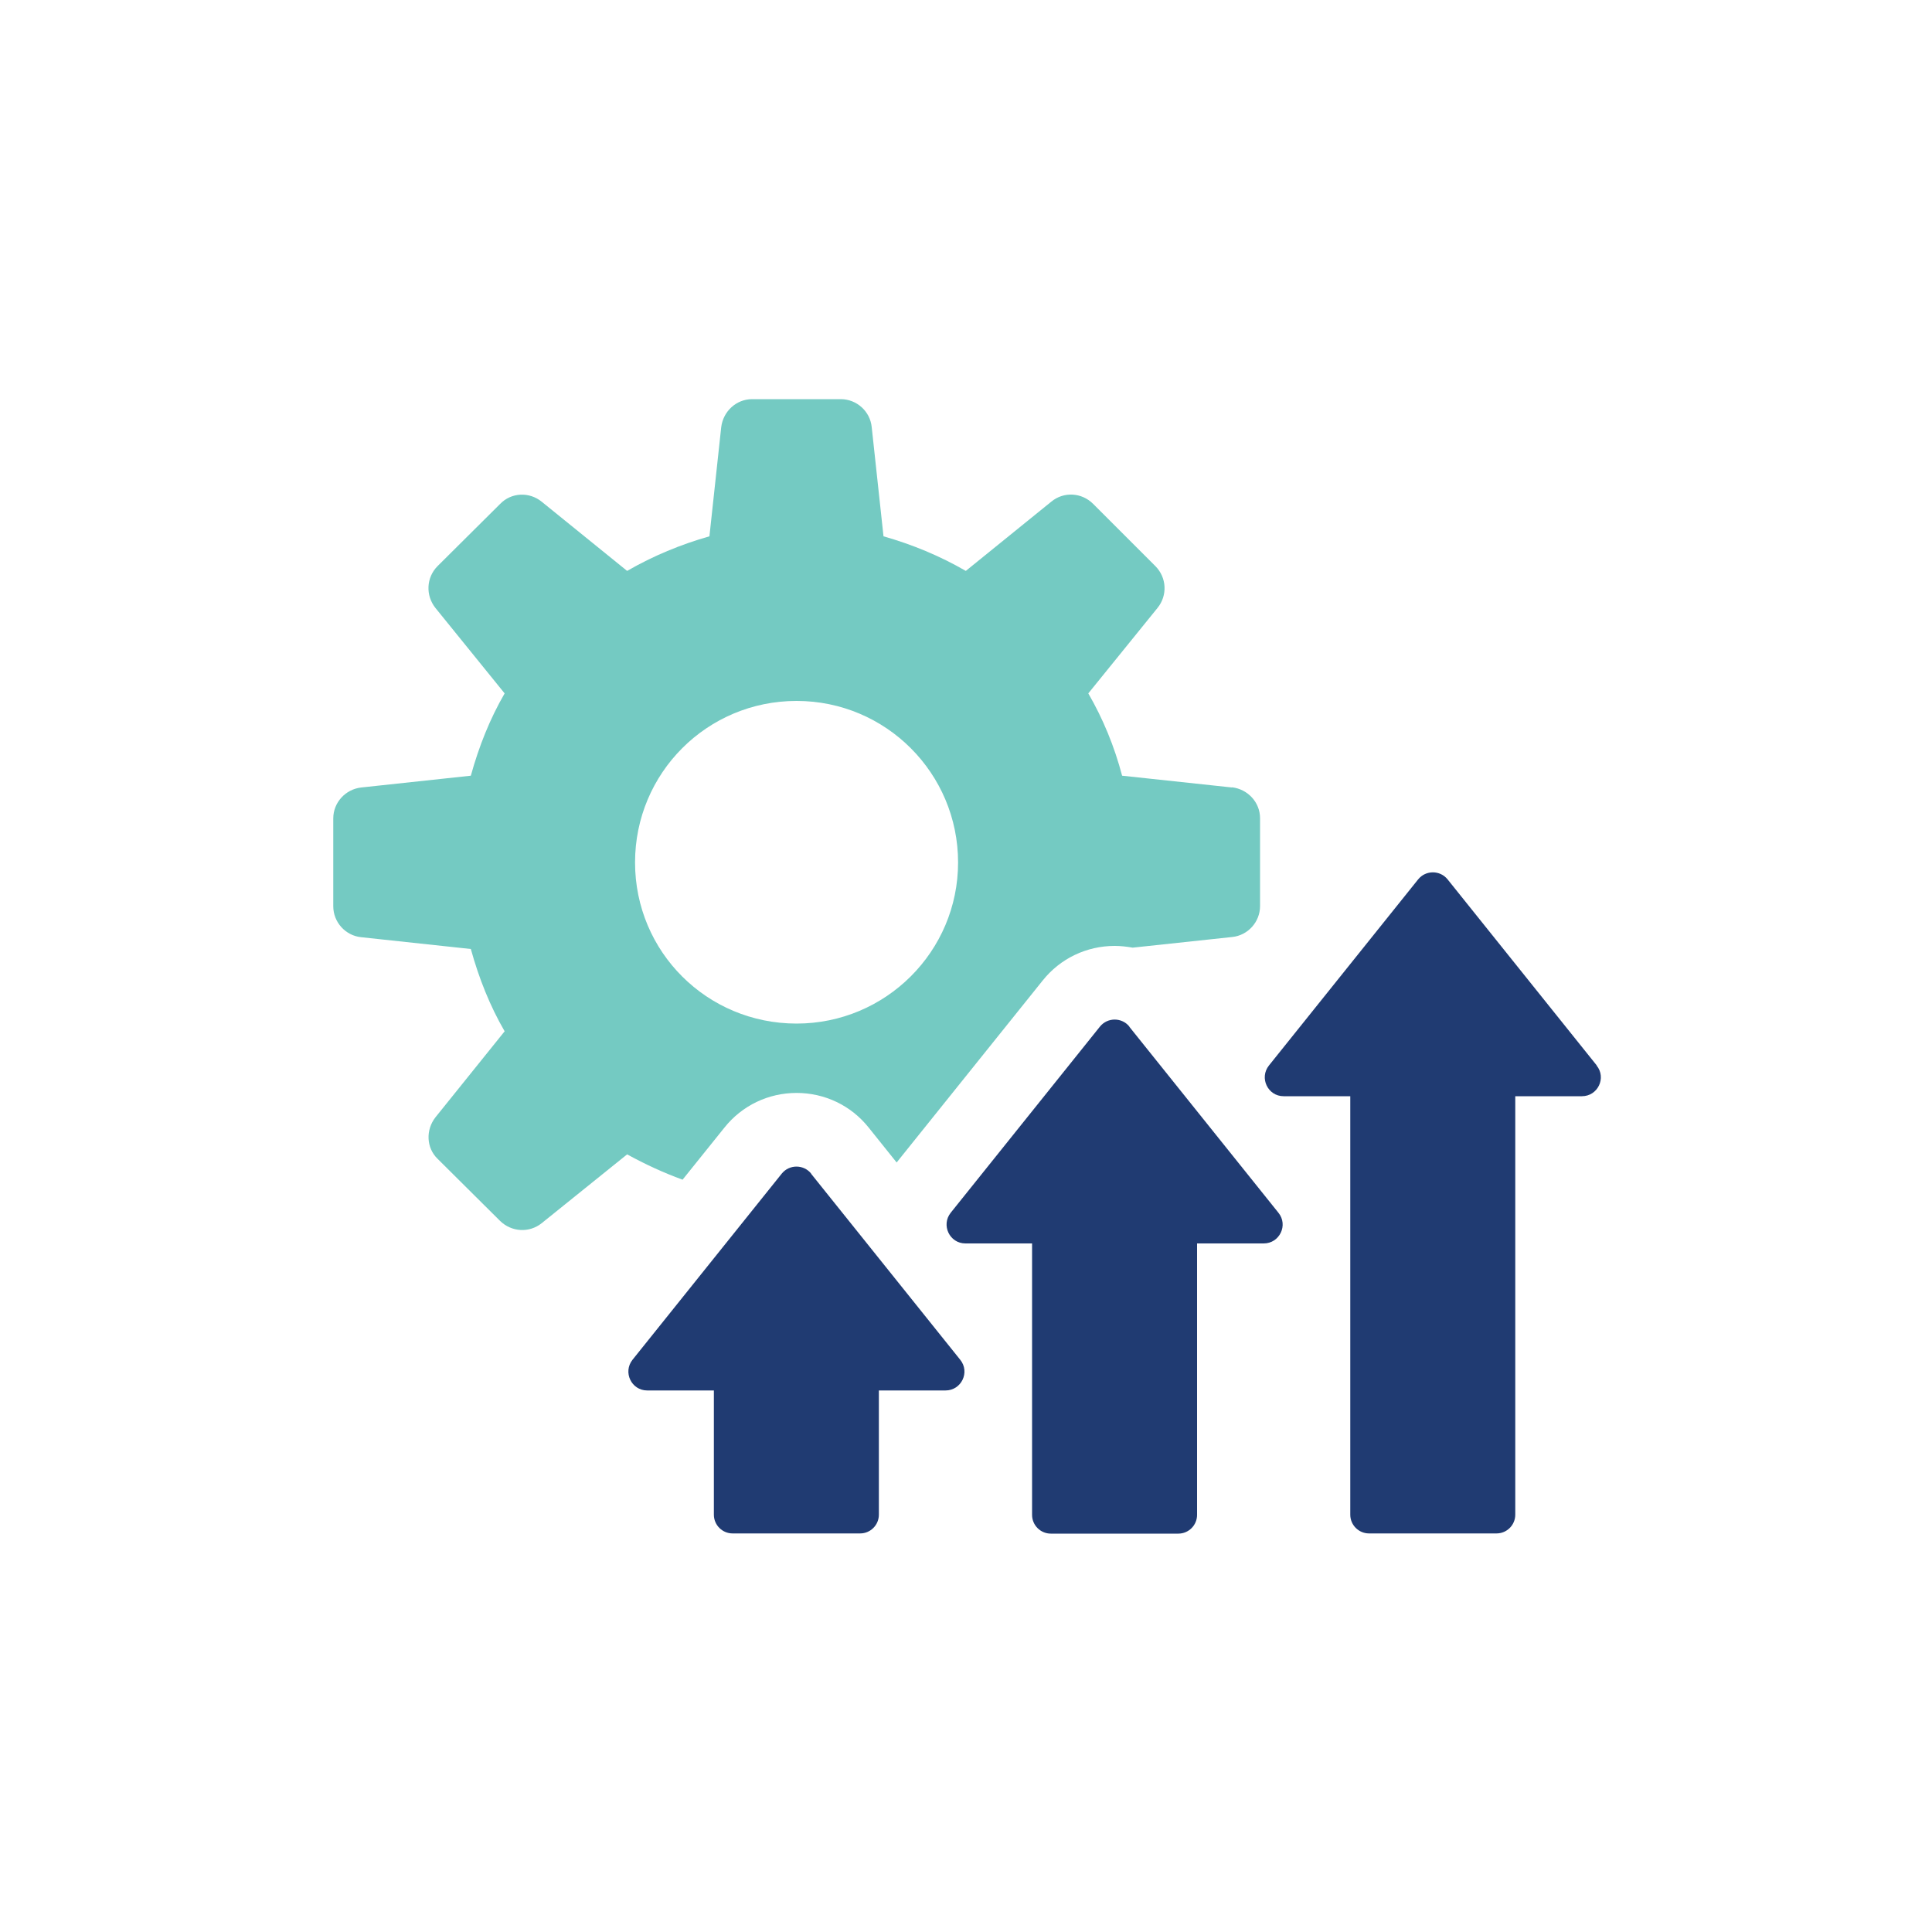 <svg xmlns="http://www.w3.org/2000/svg" id="Layer_1" data-name="Layer 1" viewBox="0 0 100 100"><defs><style>      .cls-1 {        fill: none;      }      .cls-1, .cls-2, .cls-3 {        stroke-width: 0px;      }      .cls-2 {        fill: #74cac2;      }      .cls-3 {        fill: #203b72;      }    </style></defs><rect class="cls-1" x=".06" y=".02" width="100" height="100" rx="50" ry="50" transform="translate(.08 -.08) rotate(.09)"></rect><g><path class="cls-2" d="m63.77,40.76l-5.69-.61c-.4-1.52-.99-2.95-1.75-4.26l3.58-4.42c.53-.65.48-1.58-.11-2.17l-3.22-3.22c-.59-.59-1.52-.65-2.17-.11l-4.42,3.58c-1.35-.78-2.78-1.37-4.26-1.79l-.61-5.65c-.08-.82-.78-1.45-1.6-1.45h-4.59c-.82,0-1.5.63-1.6,1.45l-.61,5.65c-1.48.42-2.91,1.01-4.26,1.79l-4.42-3.58c-.65-.53-1.58-.48-2.15.11l-3.24,3.22c-.59.59-.63,1.52-.11,2.17l3.58,4.42c-.76,1.31-1.33,2.74-1.75,4.26l-5.67.61c-.82.09-1.45.78-1.45,1.6v4.55c0,.82.63,1.52,1.45,1.6l5.67.61c.42,1.52.99,2.95,1.75,4.26l-3.58,4.45c-.51.65-.48,1.58.11,2.15l3.24,3.22c.59.57,1.5.63,2.15.11l4.42-3.56c.93.51,1.88.95,2.87,1.31l2.17-2.7c.91-1.14,2.27-1.79,3.73-1.79s2.82.65,3.73,1.79l1.45,1.81,7.56-9.42c.91-1.14,2.27-1.79,3.73-1.79.32,0,.63.04.93.09l5.14-.55c.82-.08,1.45-.78,1.45-1.6v-4.55c0-.82-.63-1.5-1.45-1.6Zm-22.54,12.22c-4.63,0-8.36-3.71-8.36-8.34s3.73-8.36,8.36-8.36,8.36,3.75,8.36,8.36-3.75,8.34-8.36,8.34Z"></path><g><path class="cls-3" d="m41.99,60.75c-.39-.49-1.14-.49-1.53,0l-7.72,9.63c-.51.64-.06,1.59.76,1.59h3.45v6.43c0,.54.44.97.97.97h6.6c.54,0,.97-.44.97-.97v-6.43h3.45c.82,0,1.28-.95.76-1.59l-7.72-9.63Z"></path><path class="cls-3" d="m58.46,53.14c-.39-.49-1.14-.49-1.53,0l-7.72,9.63c-.51.64-.06,1.59.76,1.59h3.45v14.05c0,.54.44.97.97.97h6.6c.54,0,.97-.44.97-.97v-14.05h3.45c.82,0,1.28-.95.76-1.59l-7.72-9.63Z"></path><path class="cls-3" d="m82.65,55.15l-7.72-9.63c-.39-.49-1.14-.49-1.53,0l-7.72,9.63c-.51.64-.06,1.59.76,1.59h3.45v21.66c0,.54.44.97.97.97h6.6c.54,0,.97-.44.97-.97v-21.66h3.45c.82,0,1.28-.95.76-1.59Z"></path></g></g></svg>